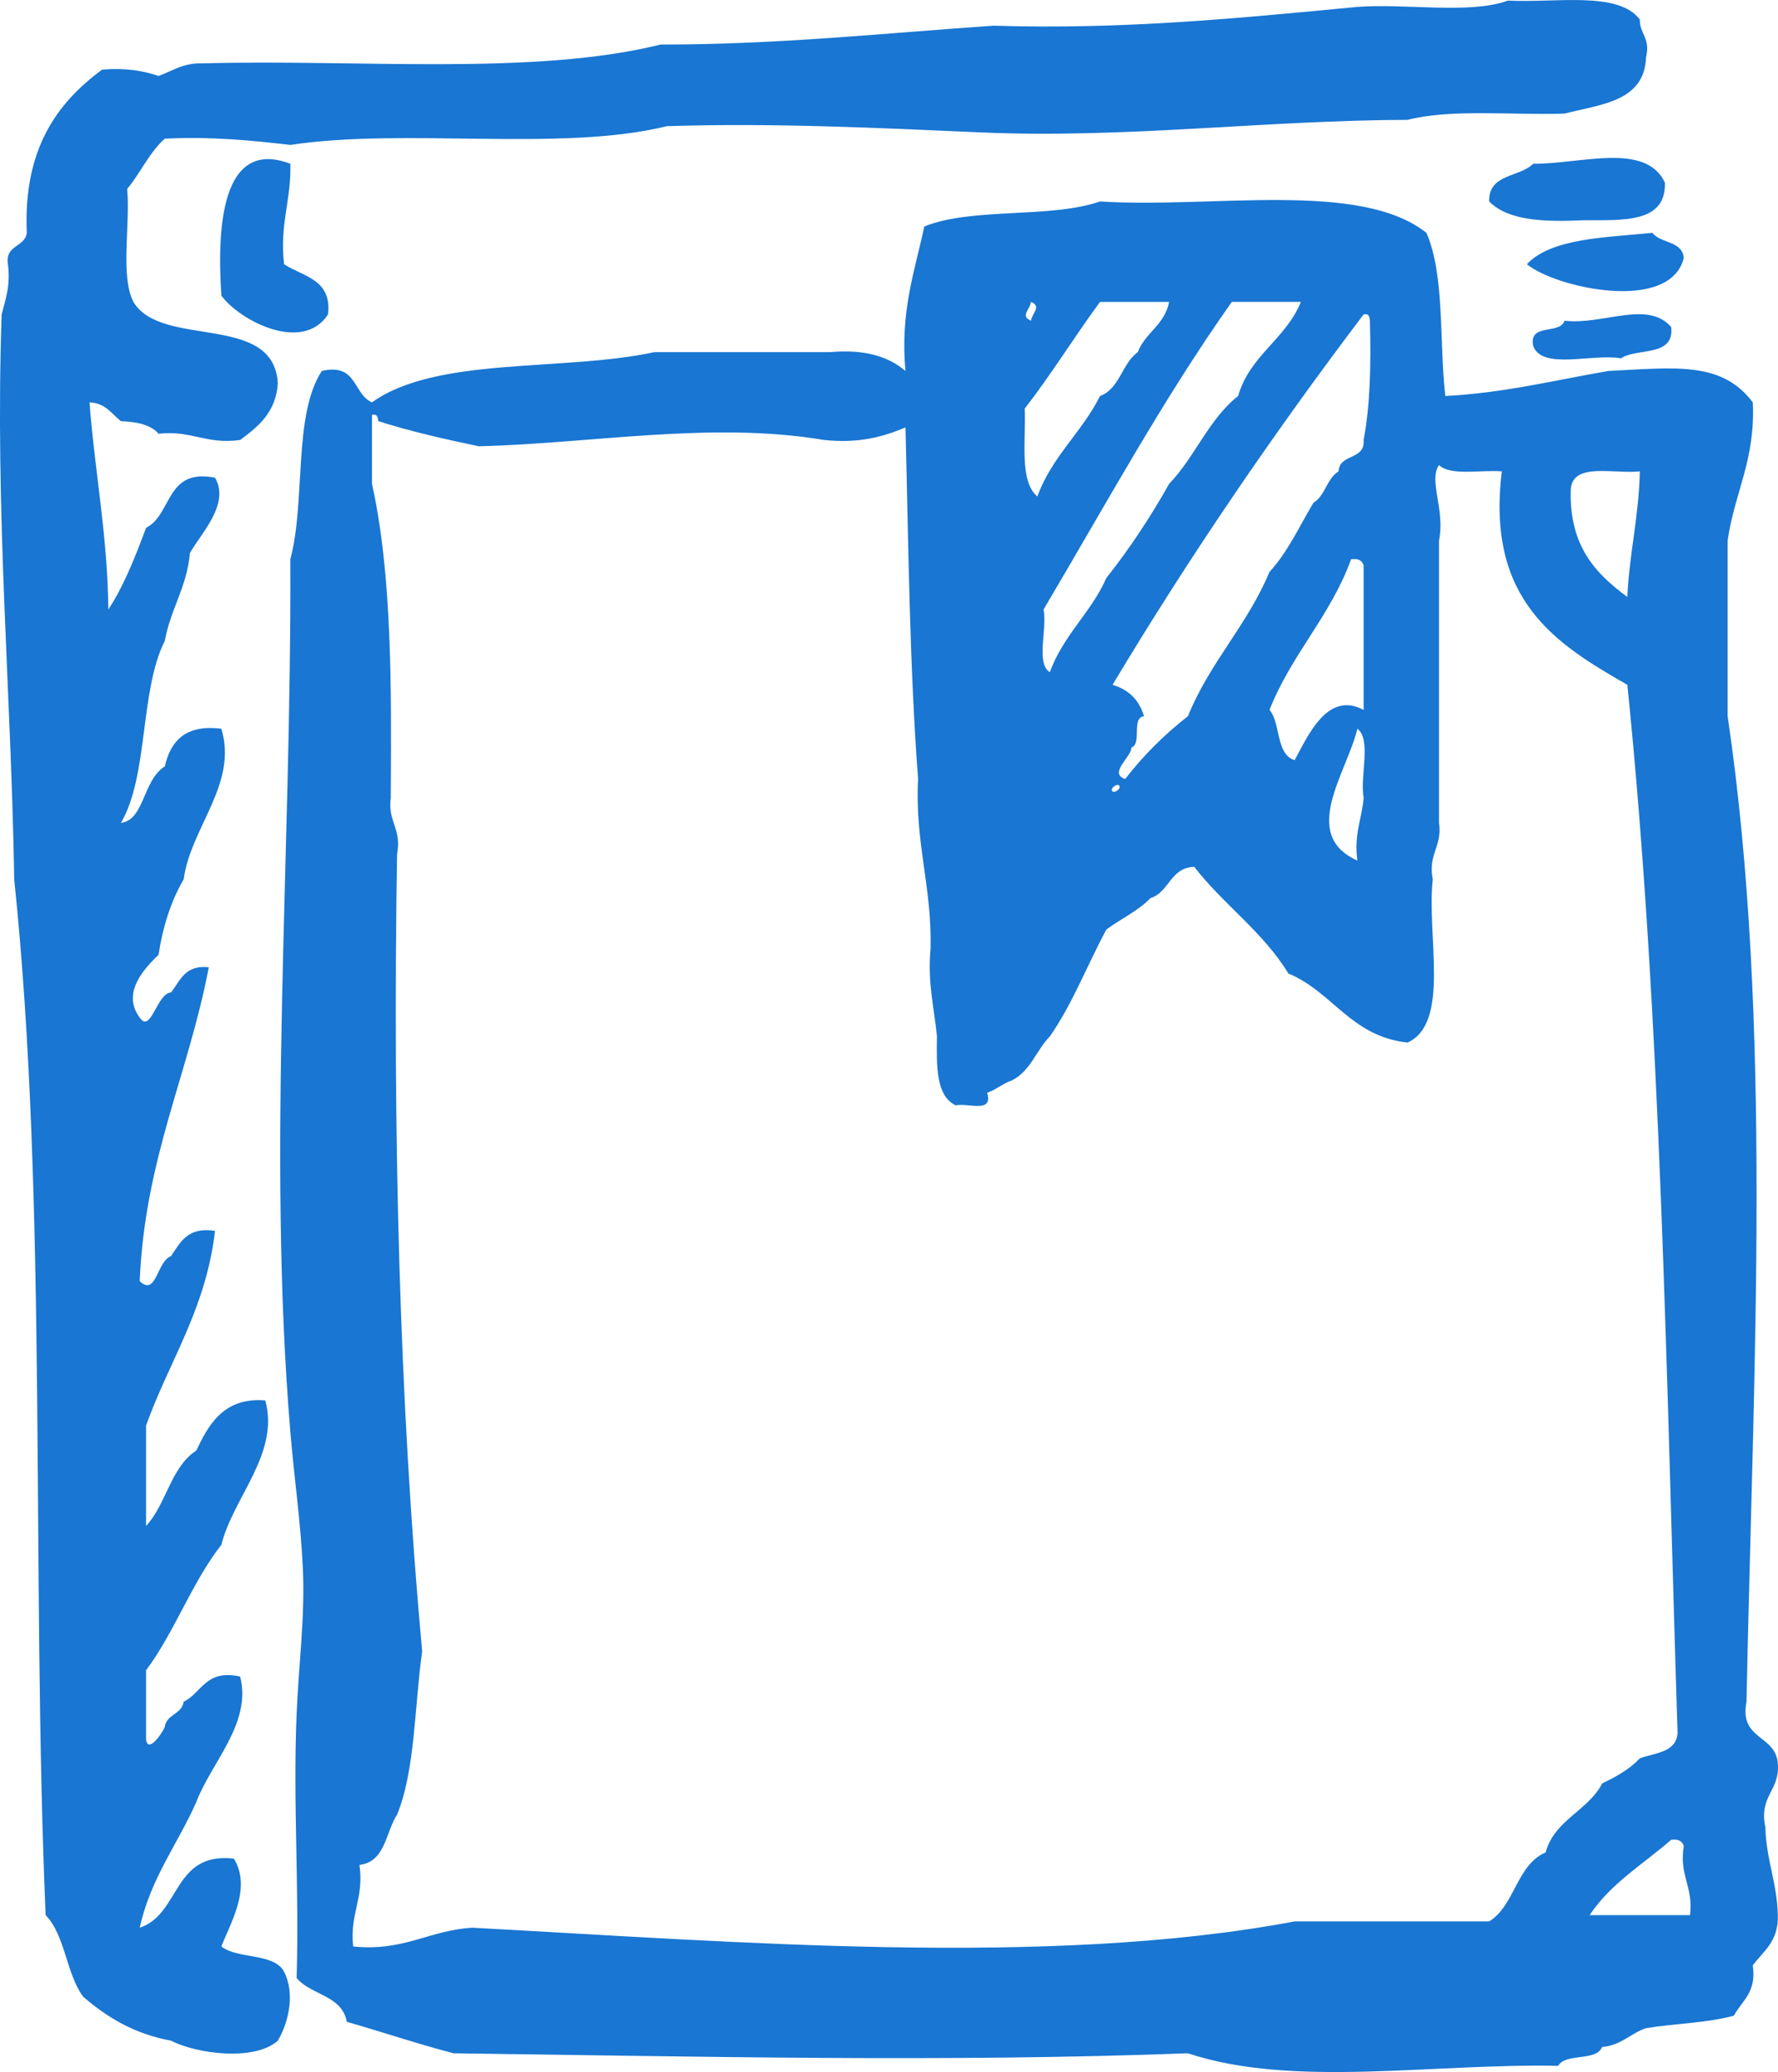 <?xml version="1.0" encoding="utf-8"?>
<!DOCTYPE svg PUBLIC "-//W3C//DTD SVG 1.1//EN" "http://www.w3.org/Graphics/SVG/1.1/DTD/svg11.dtd">
<svg version="1.1" id="Ebene_1" xmlns="http://www.w3.org/2000/svg" xmlns:xlink="http://www.w3.org/1999/xlink" x="0px" y="0px"
	 width="85.822px" height="100px" viewBox="0 0 85.822 100" enable-background="new 0 0 85.822 100" xml:space="preserve">
<g id="book2_1_">
	<g>
		<path fill-rule="evenodd" clip-rule="evenodd" fill="#1976D2" d="M10.686,93.942c0.413-1.093,1.481-2.817,0.602-4.24
			c-2.964-0.34-2.567,2.684-4.544,3.334c0.53-2.398,1.831-4.028,2.729-6.06c0.72-1.91,2.694-3.816,2.119-6.061
			c-1.682-0.366-1.84,0.787-2.727,1.213c-0.09,0.619-0.819,0.594-0.911,1.211c-0.089,0.271-0.815,1.328-0.904,0.609v-3.334
			c1.379-1.852,2.216-4.249,3.636-6.06c0.568-2.294,2.823-4.4,2.118-6.967c-2.076-0.177-2.796,1.311-3.331,2.423
			c-1.23,0.79-1.445,2.592-2.423,3.636v-4.847c1.118-3.122,2.886-5.599,3.329-9.395C9.06,59.199,8.704,59.953,8.26,60.62
			c-0.695,0.251-0.71,1.978-1.517,1.211c0.249-5.913,2.35-9.974,3.335-15.147c-1.143-0.131-1.383,0.642-1.818,1.212
			c-0.695,0.036-0.976,2.024-1.517,1.212c-0.908-1.207,0.276-2.411,0.91-3.03c0.216-1.4,0.614-2.62,1.212-3.635
			c0.34-2.523,2.625-4.599,1.82-7.272c-1.733-0.217-2.445,0.587-2.731,1.818c-1.08,0.687-0.975,2.584-2.117,2.727
			c1.342-2.292,0.899-6.369,2.117-8.785c0.28-1.543,1.064-2.575,1.214-4.241c0.549-0.971,1.943-2.362,1.211-3.634
			c-2.39-0.473-2.06,1.773-3.329,2.421c-0.522,1.397-1.06,2.778-1.821,3.94c-0.037-3.596-0.652-6.618-0.908-9.998
			c0.775,0.032,1.061,0.553,1.517,0.908c0.777,0.029,1.443,0.173,1.816,0.606c1.591-0.178,2.294,0.532,3.938,0.302
			c0.867-0.647,1.718-1.313,1.819-2.726c-0.19-3.449-5.606-1.667-6.971-3.938c-0.644-1.276-0.146-3.691-0.301-5.453
			c0.646-0.771,1.065-1.761,1.814-2.424c2.231-0.109,4.165,0.078,6.061,0.301c5.523-0.84,13.079,0.354,18.179-0.906
			c5.129-0.164,10.194,0.084,15.146,0.301c6.953,0.307,13.695-0.586,20.602-0.605c2.087-0.538,5.032-0.221,7.574-0.302
			c1.77-0.454,3.866-0.578,3.939-2.729c0.218-0.923-0.31-1.104-0.303-1.813c-1.041-1.385-4.057-0.794-6.363-0.912
			c-1.853,0.67-4.92,0.128-7.27,0.304c-5.625,0.534-11.217,1.104-17.571,0.907c-5.291,0.363-10.399,0.914-16.058,0.91
			C25.74,3.673,17.243,2.85,9.776,3.059C8.836,3.026,8.329,3.426,7.654,3.665C6.897,3.408,6.03,3.267,4.928,3.361
			c-2.206,1.627-3.808,3.867-3.635,7.877c-0.096,0.713-1.052,0.561-0.911,1.514c0.133,1.043-0.118,1.698-0.303,2.423
			c-0.329,9.626,0.46,18.124,0.607,27.268C2.309,57.988,1.502,75.959,2.202,92.43c0.951,0.971,0.993,2.842,1.816,3.938
			c1.139,0.983,2.447,1.794,4.242,2.121c1.233,0.637,4.025,1.005,5.151,0c0.511-0.872,0.847-2.245,0.301-3.332
			C13.216,94.24,11.477,94.566,10.686,93.942z M10.686,14.269c0.875,1.197,3.916,2.795,5.148,0.906
			c0.196-1.71-1.209-1.82-2.122-2.423c-0.224-1.941,0.353-3.08,0.303-4.848C10.69,6.641,10.464,10.988,10.686,14.269z M74.002,7.904
			c-0.648,0.666-2.157,0.467-2.121,1.818c0.894,0.922,2.631,1,4.546,0.909c1.903-0.015,3.994,0.159,3.937-1.817
			C79.43,6.836,76.296,7.921,74.002,7.904z M85.212,88.188c-0.321-1.531,0.688-1.733,0.604-3.03
			c-0.063-1.452-1.882-1.146-1.515-3.029c0.325-16.098,1.277-32.763-0.91-47.564v-8.482c0.331-2.294,1.348-3.903,1.215-6.664
			c-1.499-1.981-3.671-1.681-6.969-1.515c-2.586,0.442-5.003,1.058-7.875,1.209c-0.297-2.635-0.019-5.837-0.91-7.874
			c-3.204-2.551-10.348-1.169-15.757-1.516c-2.397,0.833-6.189,0.272-8.48,1.21c-0.463,2.165-1.17,4.083-0.91,6.971
			c-0.817-0.699-1.973-1.058-3.637-0.909h-8.482c-4.396,0.95-10.514,0.19-13.631,2.424c-0.921-0.396-0.709-1.916-2.422-1.515
			c-1.398,2.14-0.768,6.303-1.519,9.086c0.06,14.327-1.126,28.541,0,42.111c0.187,2.257,0.511,4.424,0.607,6.668
			c0.102,2.294-0.205,4.597-0.305,6.967c-0.179,4.252,0.137,8.466,0,12.725c0.685,0.831,2.198,0.833,2.423,2.117
			c1.728,0.496,3.389,1.058,5.154,1.519c11.718,0.153,23.745,0.44,35.445,0c5.05,1.68,11.775,0.48,17.873,0.606
			c0.374-0.638,1.826-0.196,2.122-0.909c0.932-0.08,1.362-0.658,2.12-0.91c1.387-0.228,2.982-0.25,4.241-0.604
			c0.388-0.729,1.105-1.117,0.91-2.428c0.521-0.688,1.251-1.167,1.21-2.422C85.777,90.855,85.252,89.765,85.212,88.188z
			 M79.153,22.75c-0.048,2.174-0.502,3.941-0.605,6.059c-1.513-1.114-2.805-2.446-2.73-5.15
			C75.863,22.285,77.875,22.885,79.153,22.75z M66.124,15.479c0.056,2.074,0.019,4.056-0.303,5.756
			c0.08,0.99-1.172,0.641-1.211,1.516c-0.566,0.34-0.644,1.176-1.212,1.514c-0.681,1.137-1.244,2.392-2.12,3.334
			c-1.069,2.569-2.893,4.378-3.938,6.967c-1.137,0.884-2.147,1.895-3.031,3.031c-0.823-0.277,0.308-1.063,0.303-1.518
			c0.525-0.183-0.022-1.436,0.608-1.514c-0.232-0.778-0.734-1.282-1.519-1.514c3.748-6.253,7.811-12.188,12.119-17.876
			C66.08,15.12,66.107,15.294,66.124,15.479z M65.821,38.504c-0.081,1.025-0.478,1.74-0.301,3.031c-2.792-1.258-0.523-4.205,0-6.365
			C66.212,35.69,65.631,37.482,65.821,38.504z M62.49,36.688c-0.921-0.29-0.659-1.767-1.212-2.426
			c1.055-2.683,2.943-4.528,3.939-7.272c0.353-0.048,0.539,0.068,0.604,0.303v6.97C64.068,33.319,63.125,35.529,62.49,36.688z
			 M53.702,38.199c-0.153-0.154,0.22-0.385,0.305-0.301C54.165,38.055,53.79,38.285,53.702,38.199z M62.792,14.57
			c-0.726,1.8-2.468,2.58-3.03,4.542c-1.414,1.112-2.093,2.958-3.331,4.242c-0.908,1.615-1.916,3.136-3.03,4.544
			c-0.744,1.684-2.086,2.762-2.725,4.544c-0.693-0.419-0.114-2.108-0.305-3.026c2.97-5.009,5.781-10.178,9.088-14.846H62.792z
			 M49.765,14.57c0.537,0.222,0.044,0.552,0,0.908C49.226,15.258,49.724,14.928,49.765,14.57z M49.462,19.721
			c1.28-1.649,2.397-3.465,3.634-5.15h3.335c-0.207,1.105-1.149,1.477-1.512,2.424c-0.766,0.546-0.865,1.764-1.823,2.118
			c-0.873,1.751-2.327,2.925-3.025,4.849C49.193,23.221,49.525,21.274,49.462,19.721z M74.606,89.401
			c-1.41,0.608-1.479,2.56-2.725,3.331H62.49c-11.864,2.24-27.135,0.976-39.688,0.304c-2.098,0.121-3.286,1.154-5.754,0.906
			c-0.178-1.589,0.533-2.292,0.303-3.936c1.259-0.154,1.255-1.571,1.814-2.423c0.882-2.152,0.836-5.229,1.212-7.879
			c-1.11-12.116-1.421-25.037-1.212-38.477c0.239-1.245-0.462-1.552-0.303-2.725c0.035-5.388,0.061-10.765-0.906-15.149v-3.332
			c0.256-0.055,0.284,0.116,0.303,0.304c1.529,0.49,3.176,0.862,4.848,1.213c5.386-0.125,11.223-1.22,16.662-0.305
			c1.697,0.182,2.871-0.159,3.938-0.604c0.145,5.709,0.196,11.516,0.607,16.965c-0.16,3.087,0.672,5.184,0.604,8.179
			c-0.156,1.675,0.176,2.857,0.307,4.241c-0.021,1.434-0.052,2.877,0.904,3.333c0.576-0.135,1.832,0.411,1.519-0.605
			c0.445-0.159,0.761-0.45,1.209-0.608c0.879-0.436,1.17-1.455,1.821-2.119c1.08-1.544,1.802-3.445,2.725-5.152
			c0.693-0.52,1.531-0.892,2.122-1.514c0.923-0.285,0.948-1.474,2.12-1.514c1.41,1.824,3.324,3.14,4.544,5.149
			c2.146,0.887,3.018,3.04,5.755,3.333c2.074-0.954,0.913-5.147,1.214-7.876c-0.239-1.249,0.464-1.554,0.301-2.728V26.082
			c0.307-1.474-0.519-2.896,0-3.635c0.576,0.535,2.003,0.22,3.032,0.303c-0.76,6.211,2.59,8.317,6.059,10.301
			c1.638,16.03,1.881,33.461,2.424,50.594c-0.07,0.939-1.076,0.945-1.818,1.214c-0.488,0.521-1.133,0.887-1.817,1.209
			C76.649,87.404,75.043,87.814,74.606,89.401z M81.575,92.43H76.73c1.002-1.52,2.584-2.461,3.937-3.637
			c0.353-0.047,0.539,0.069,0.607,0.304C81.04,90.542,81.749,91.049,81.575,92.43z M73.7,12.752
			c1.371,1.134,6.913,2.376,7.574-0.304c-0.074-0.835-1.126-0.692-1.514-1.21C77.498,11.468,74.89,11.486,73.7,12.752z
			 M75.516,15.479c-0.219,0.69-1.727,0.092-1.514,1.21c0.426,1.192,2.871,0.36,4.239,0.606c0.786-0.526,2.585-0.042,2.425-1.512
			C79.52,14.467,77.389,15.696,75.516,15.479z"/>
	</g>
</g>
<g>
</g>
<g>
</g>
<g>
</g>
<g>
</g>
<g>
</g>
<g>
</g>
<g>
</g>
<g>
</g>
<g>
</g>
<g>
</g>
<g>
</g>
<g>
</g>
<g>
</g>
<g>
</g>
<g>
</g>
</svg>
